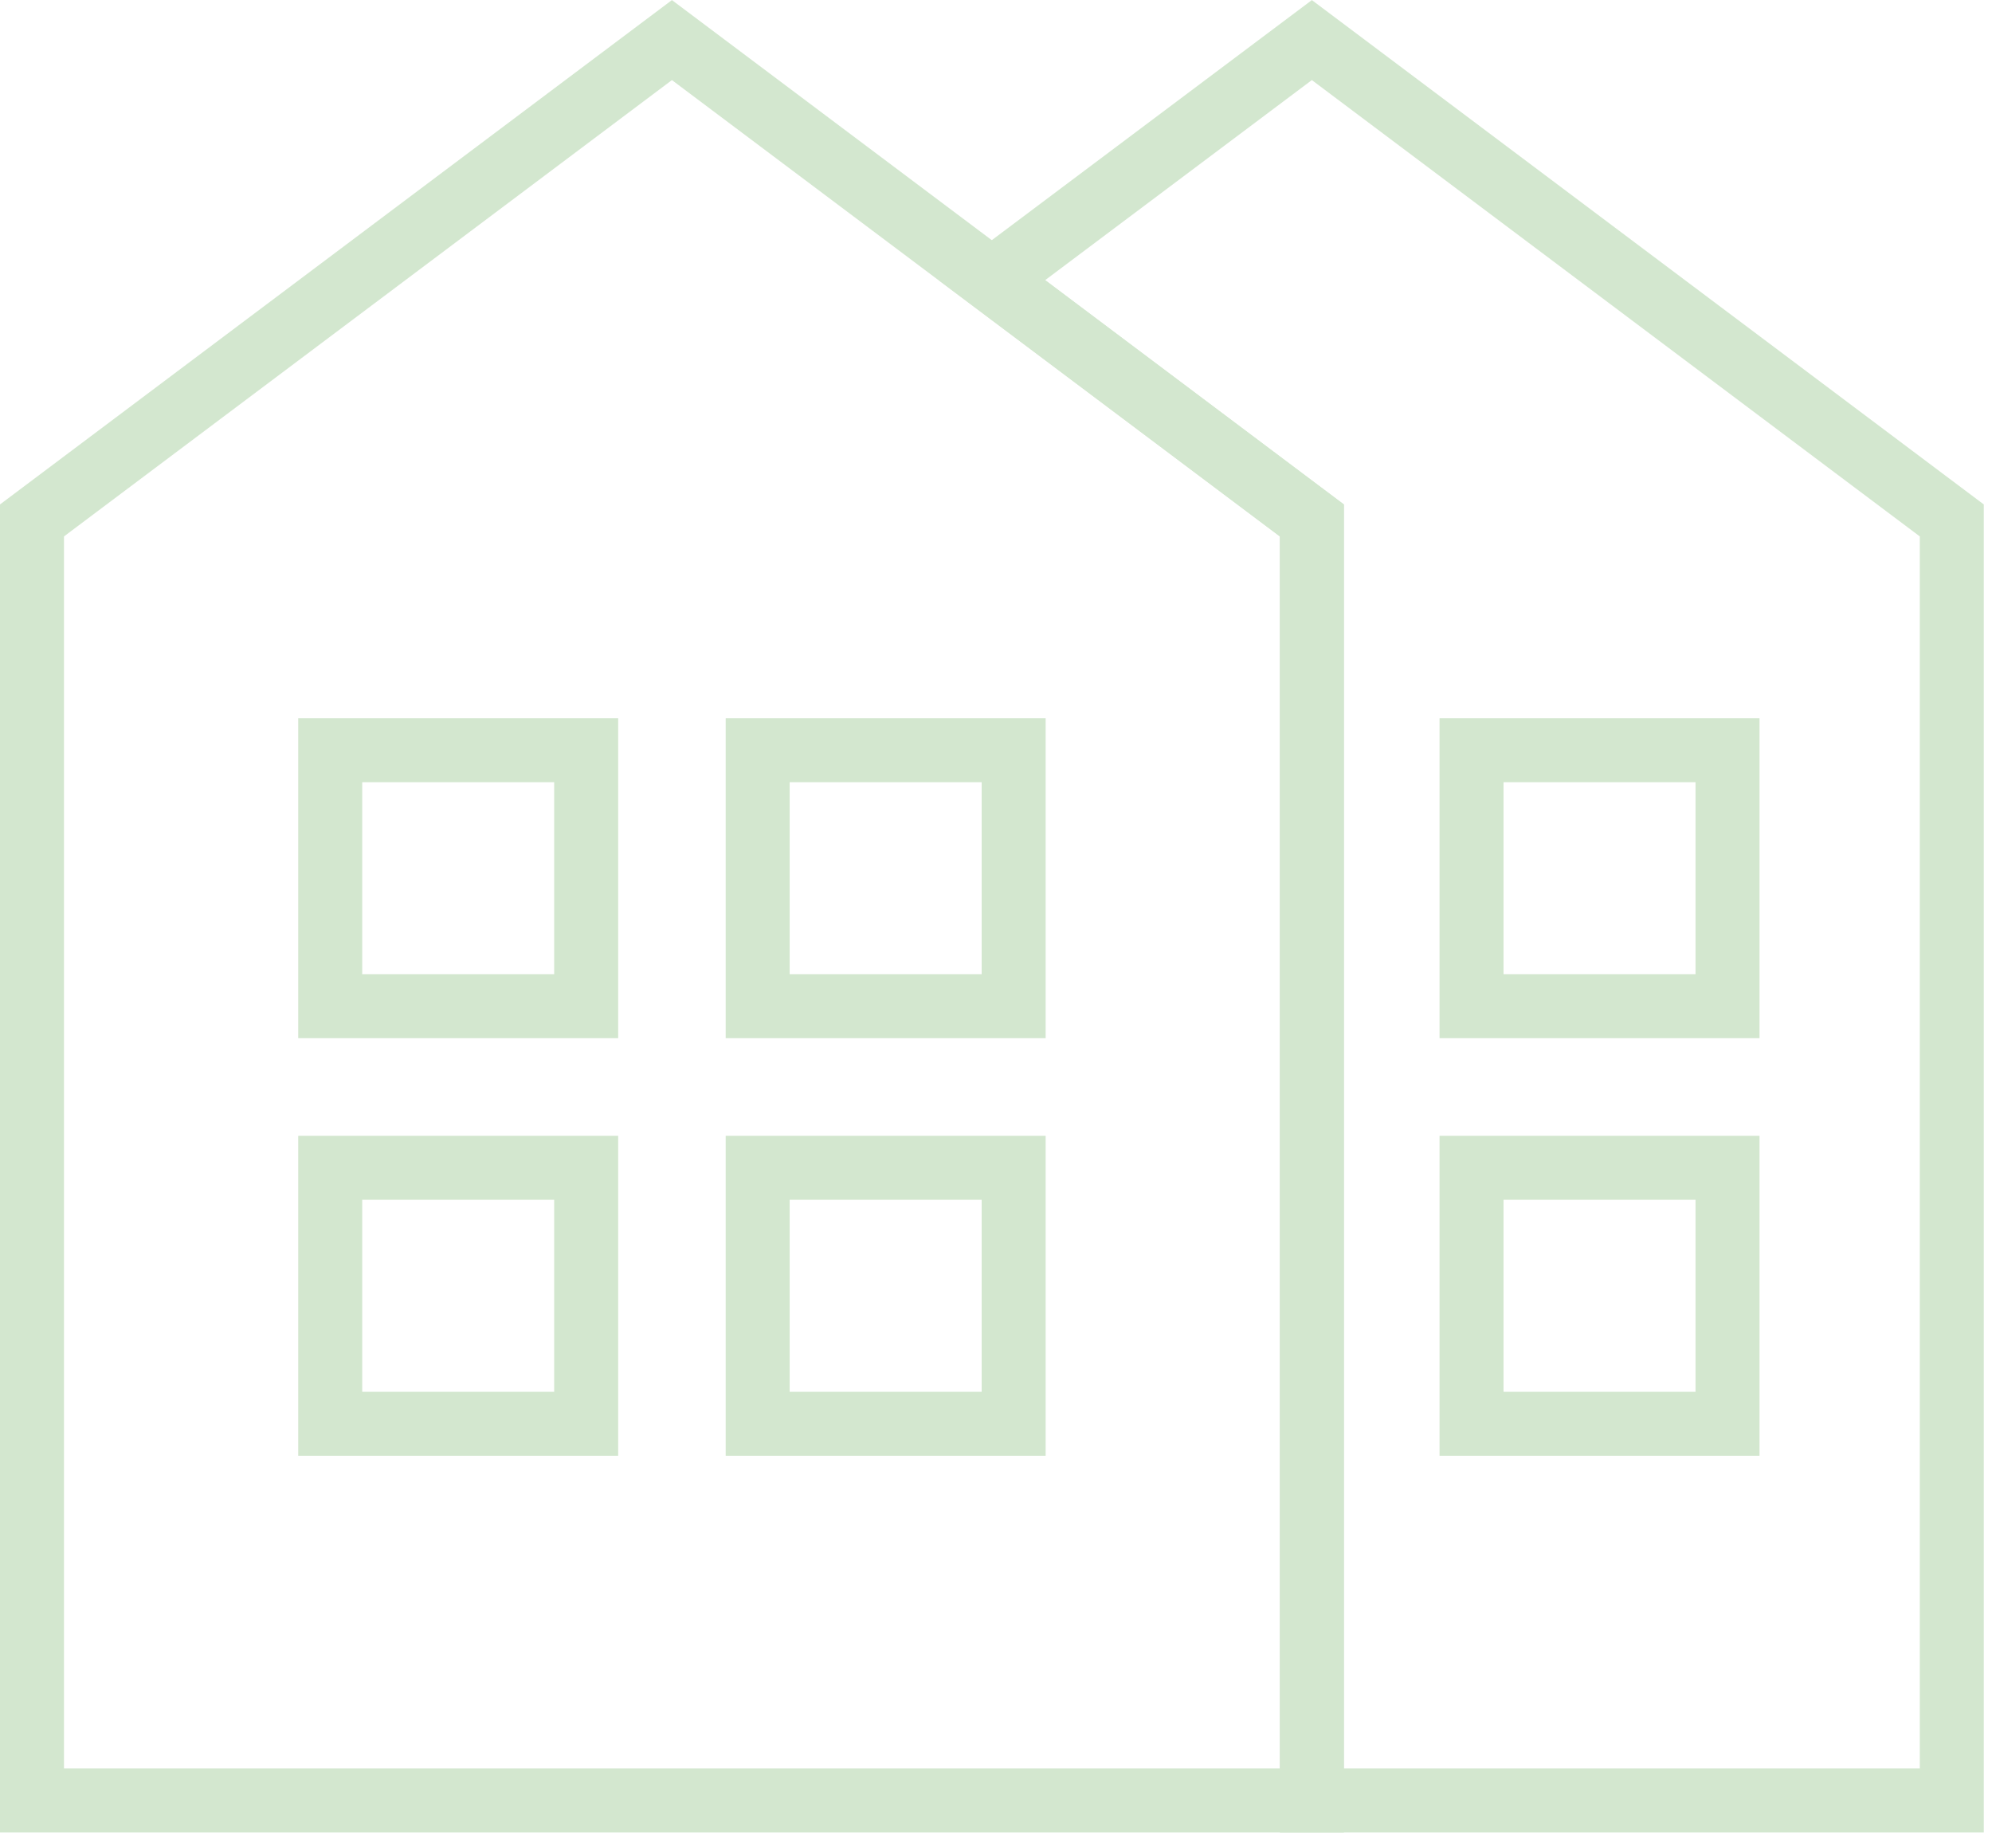 <svg width="83" height="77" viewBox="0 0 83 77" fill="none" xmlns="http://www.w3.org/2000/svg">
<g clip-path="url(#clip0_2374_5932)">
<path d="M54.661 75.01H1.333V21.682L27.997 1.67L54.661 21.682V75.01Z" stroke="#D3E7CF" stroke-width="2.666" stroke-miterlimit="10"/>
<path d="M54.661 1.67L41.329 11.669L54.661 21.682V75.01H81.325V21.682L54.661 1.67Z" stroke="#D3E7CF" stroke-width="2.666" stroke-miterlimit="10"/>
<path d="M24.424 31.254H13.759V41.919H24.424V31.254Z" stroke="#D3E7CF" stroke-width="2.666" stroke-miterlimit="10"/>
<path d="M42.236 31.254H31.57V41.919H42.236V31.254Z" stroke="#D3E7CF" stroke-width="2.666" stroke-miterlimit="10"/>
<path d="M24.424 48.652H13.759V59.318H24.424V48.652Z" stroke="#D3E7CF" stroke-width="2.666" stroke-miterlimit="10"/>
<path d="M42.236 48.652H31.57V59.318H42.236V48.652Z" stroke="#D3E7CF" stroke-width="2.666" stroke-miterlimit="10"/>
<path d="M71.98 31.254H61.314V41.919H71.98V31.254Z" stroke="#D3E7CF" stroke-width="2.666" stroke-miterlimit="10"/>
<path d="M71.98 48.652H61.314V59.318H71.98V48.652Z" stroke="#D3E7CF" stroke-width="2.666" stroke-miterlimit="10"/>
</g>
<defs>
<clipPath id="clip0_2374_5932">
<rect width="82.658" height="76.347" fill="white"/>
</clipPath>
</defs>
</svg>
